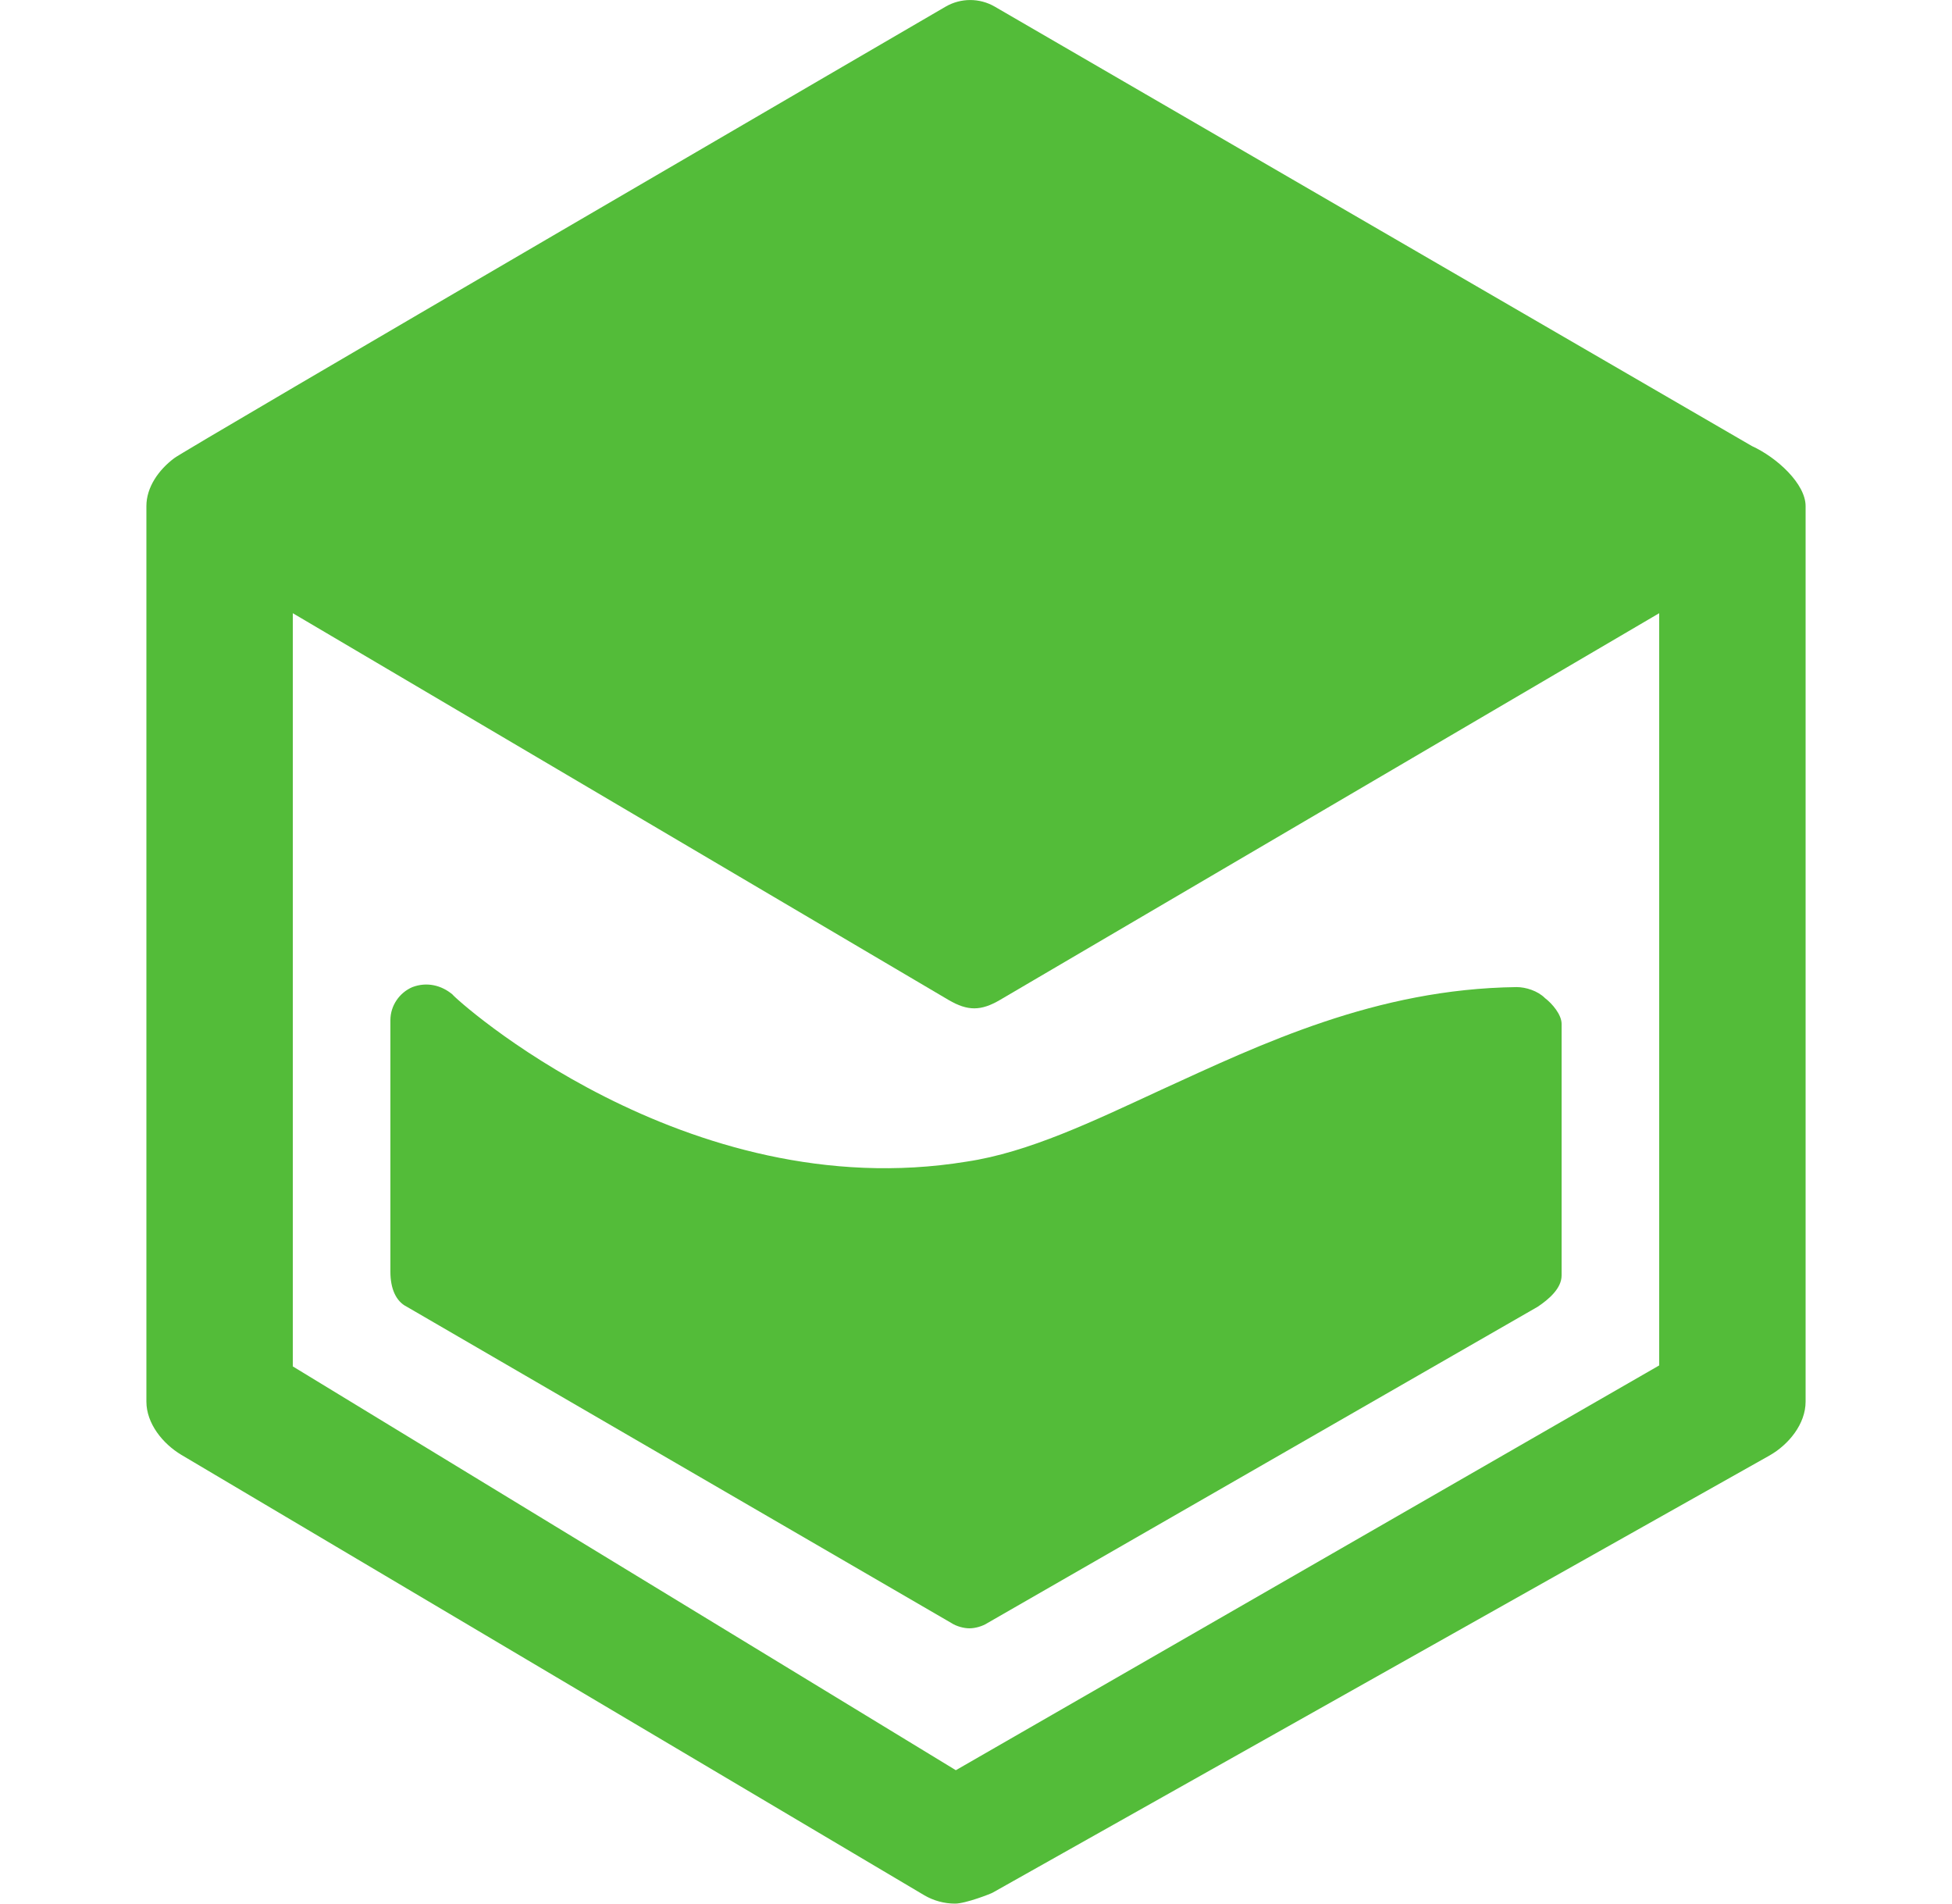 <?xml version="1.0" encoding="utf-8"?>
<!-- Generator: Adobe Illustrator 16.0.0, SVG Export Plug-In . SVG Version: 6.00 Build 0)  -->
<!DOCTYPE svg PUBLIC "-//W3C//DTD SVG 1.1//EN" "http://www.w3.org/Graphics/SVG/1.1/DTD/svg11.dtd">
<svg version="1.1" id="Layer_1" xmlns="http://www.w3.org/2000/svg" xmlns:xlink="http://www.w3.org/1999/xlink" x="0px" y="0px"
	 width="40px" height="39px" viewBox="0 0 40 39" enable-background="new 0 0 40 39" xml:space="preserve">
<g>
	<path fill="#53BC39" d="M35.899,9.138L20.381,0.134c-0.309-0.178-0.69-0.178-1,0c0,0-15.74,9.166-15.814,9.255
		C3.251,9.627,3,9.981,3,10.368v18.348c0,0.446,0.333,0.861,0.716,1.09l15.221,9.021C19.132,38.942,19.352,39,19.571,39
		c0.218,0,0.744-0.206,0.773-0.226l15.914-8.953C36.654,29.597,37,29.173,37,28.716V10.368C37,9.915,36.417,9.375,35.899,9.138z
		 M34,27.974l-14.413,8.293L6,27.994V12.563l13.44,7.925c0.39,0.227,0.659,0.227,1.048,0L34,12.563V27.974z"/>
	<path fill="#53BC39" d="M9.272,20.374c-0.224-0.188-0.524-0.264-0.823-0.15C8.188,20.336,8,20.6,8,20.9v5.157
		c0,0.339,0.111,0.603,0.337,0.715l11.154,6.477c0.112,0.073,0.262,0.111,0.374,0.111c0.113,0,0.262-0.038,0.375-0.111l11.27-6.477
		c0.225-0.15,0.49-0.376,0.49-0.64v-5.156c0-0.188-0.191-0.414-0.34-0.527c-0.15-0.151-0.396-0.226-0.582-0.226
		c-2.883,0.036-5.232,1.166-7.291,2.108c-1.385,0.64-2.709,1.279-3.982,1.468C14.04,24.74,9.31,20.449,9.272,20.374z"/>
</g>
</svg>
